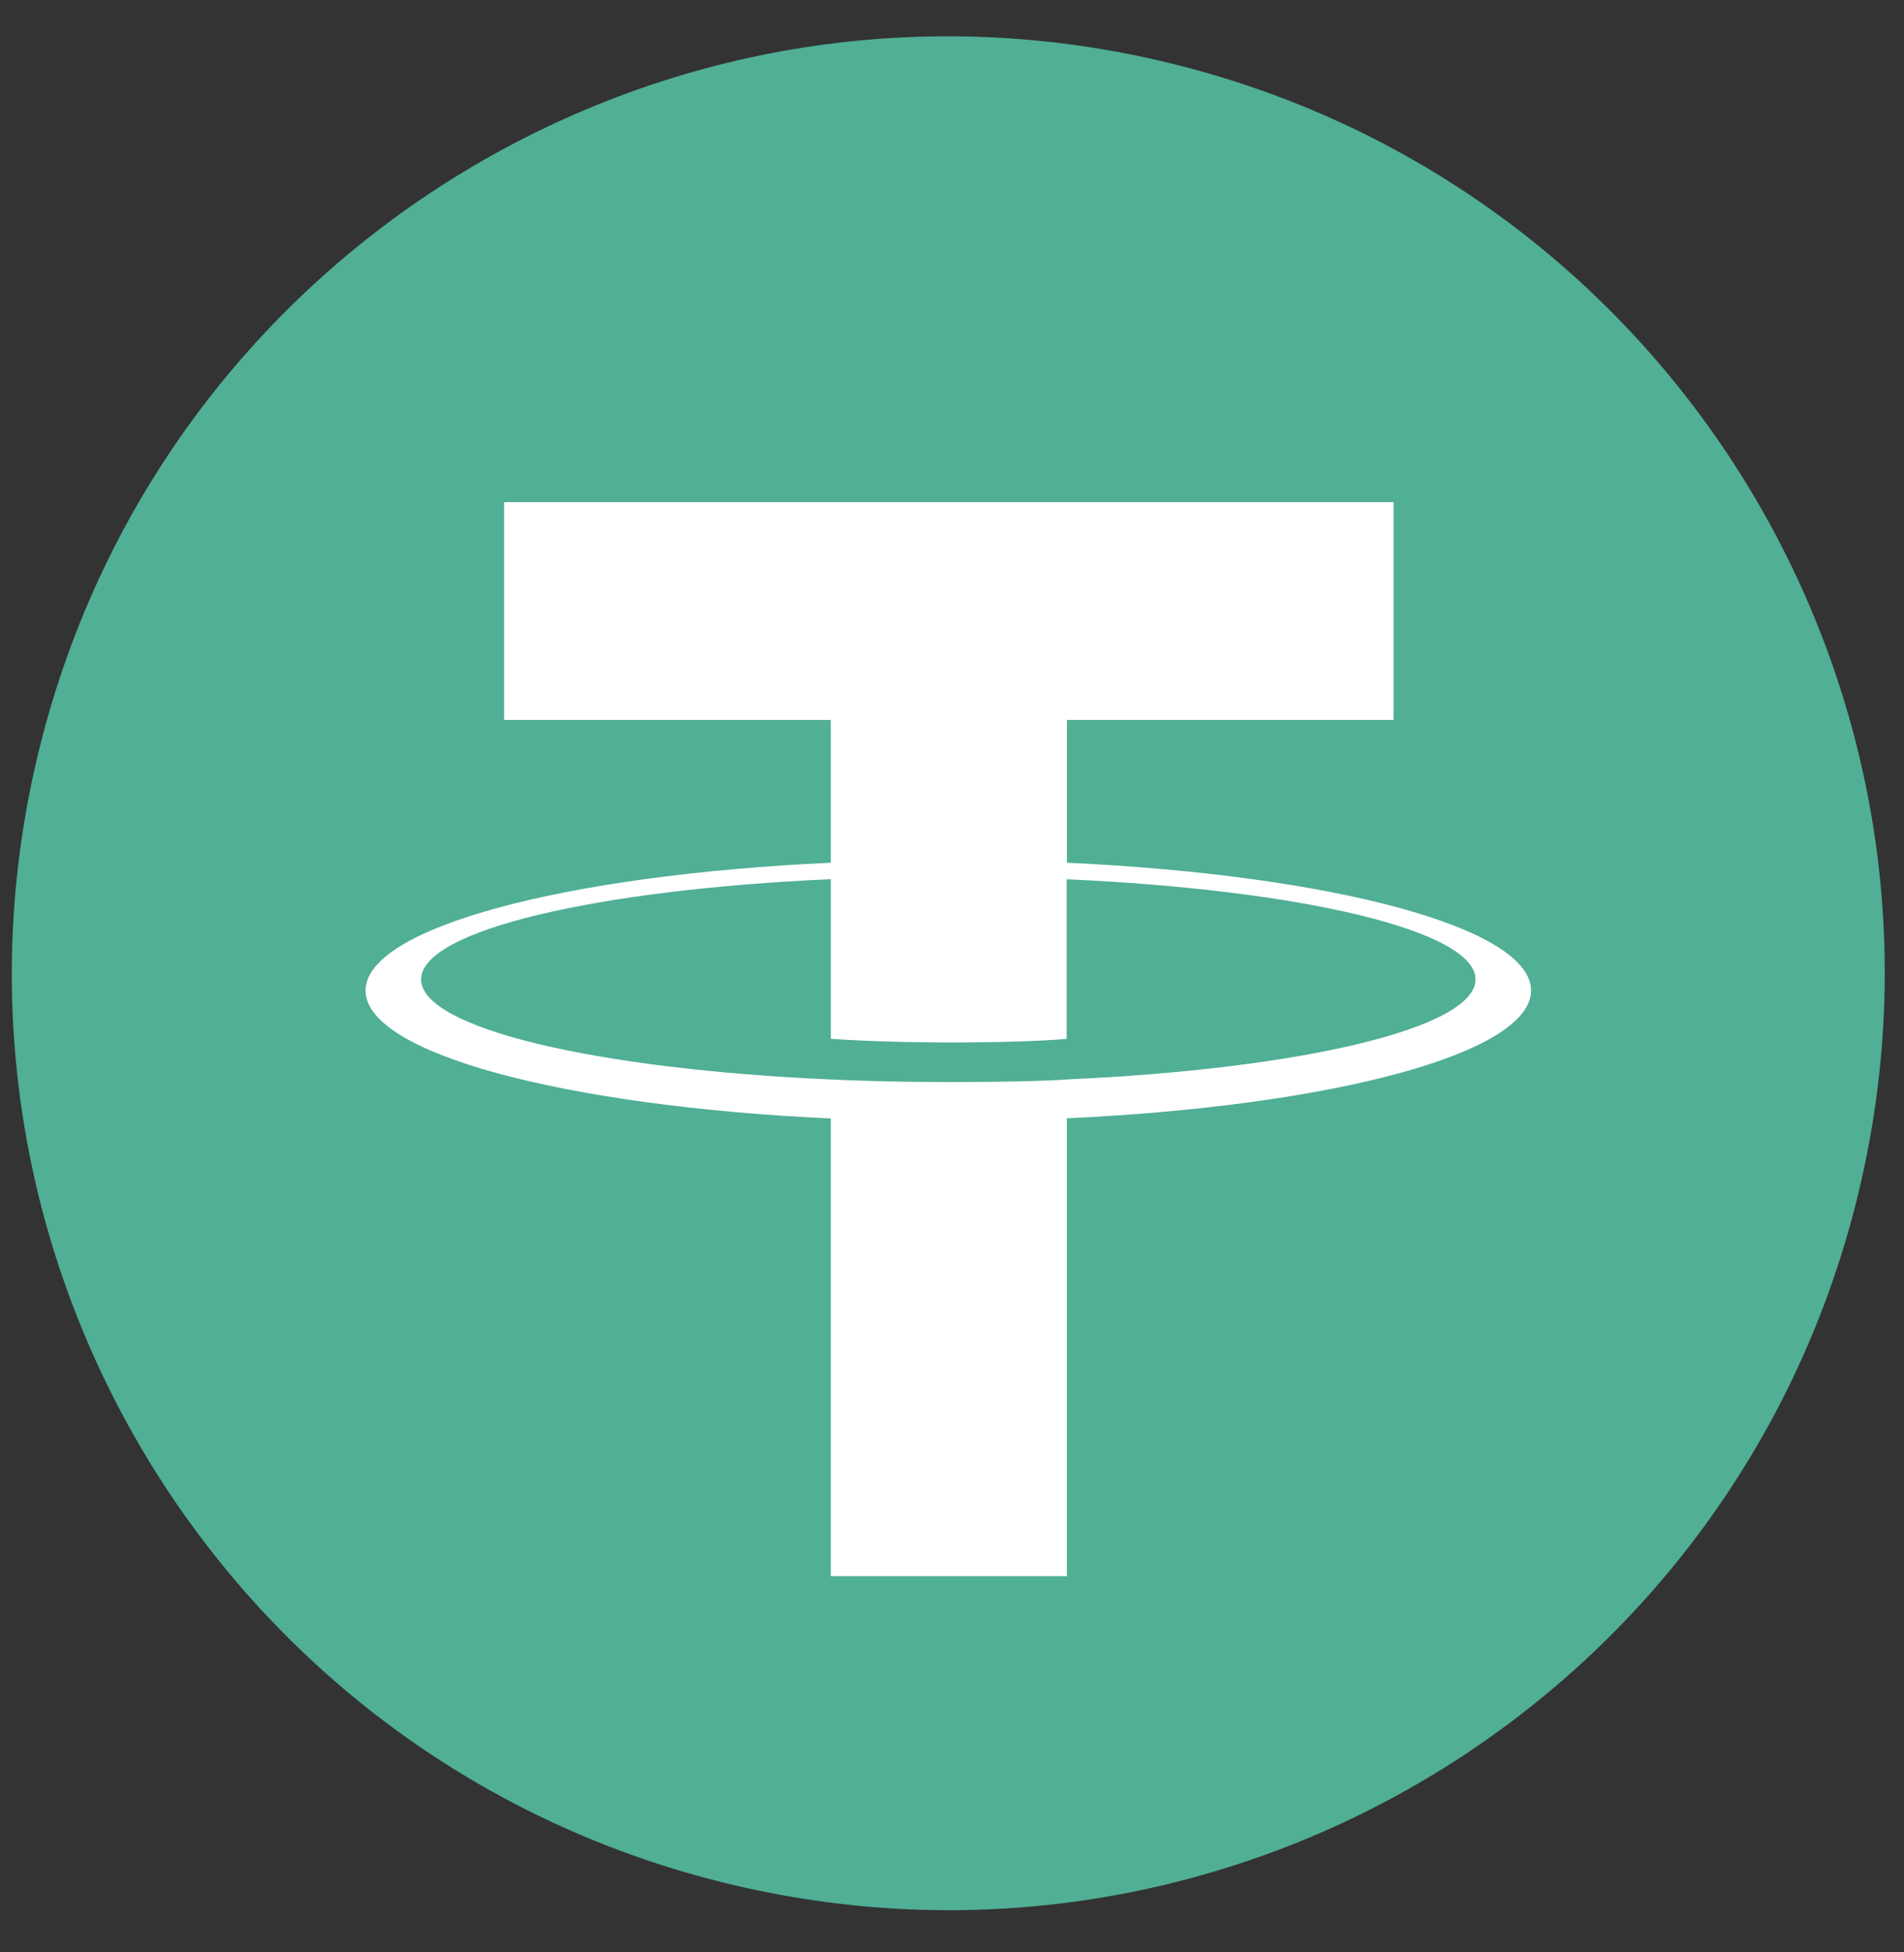 <svg width="40" height="41" viewBox="0 0 40 41" fill="none" xmlns="http://www.w3.org/2000/svg">
<rect x="0" y="0" width="40" height="41" fill="#333333" stroke="none"/>
<path d="M39.007 25.198C36.379 35.739 25.703 42.154 15.161 39.525C4.623 36.897 -1.792 26.221 0.837 15.681C3.464 5.139 14.14 -1.277 24.679 1.351C35.22 3.979 41.635 14.657 39.007 25.198L39.007 25.198H39.007Z" fill="#50AF95"/>
<path fill-rule="evenodd" clip-rule="evenodd" d="M22.414 22.669V22.669C22.275 22.68 21.556 22.723 19.953 22.723C18.677 22.723 17.772 22.684 17.454 22.669V22.669C12.525 22.452 8.847 21.595 8.847 20.567C8.847 19.54 12.525 18.683 17.454 18.463V21.815C17.776 21.838 18.699 21.892 19.974 21.892C21.505 21.892 22.271 21.829 22.409 21.816V18.465C27.327 18.684 30.998 19.542 30.998 20.567C30.998 21.592 27.328 22.45 22.409 22.668V22.668L22.414 22.669ZM22.414 18.119V15.119H29.277V10.545H10.59V15.119H17.453V18.117C11.875 18.374 7.68 19.479 7.68 20.802C7.68 22.127 11.875 23.23 17.453 23.488V33.099H22.413V23.484C27.978 23.228 32.165 22.124 32.165 20.801C32.165 19.479 27.981 18.375 22.413 18.117V18.117L22.414 18.119Z" fill="white"/>
</svg>
